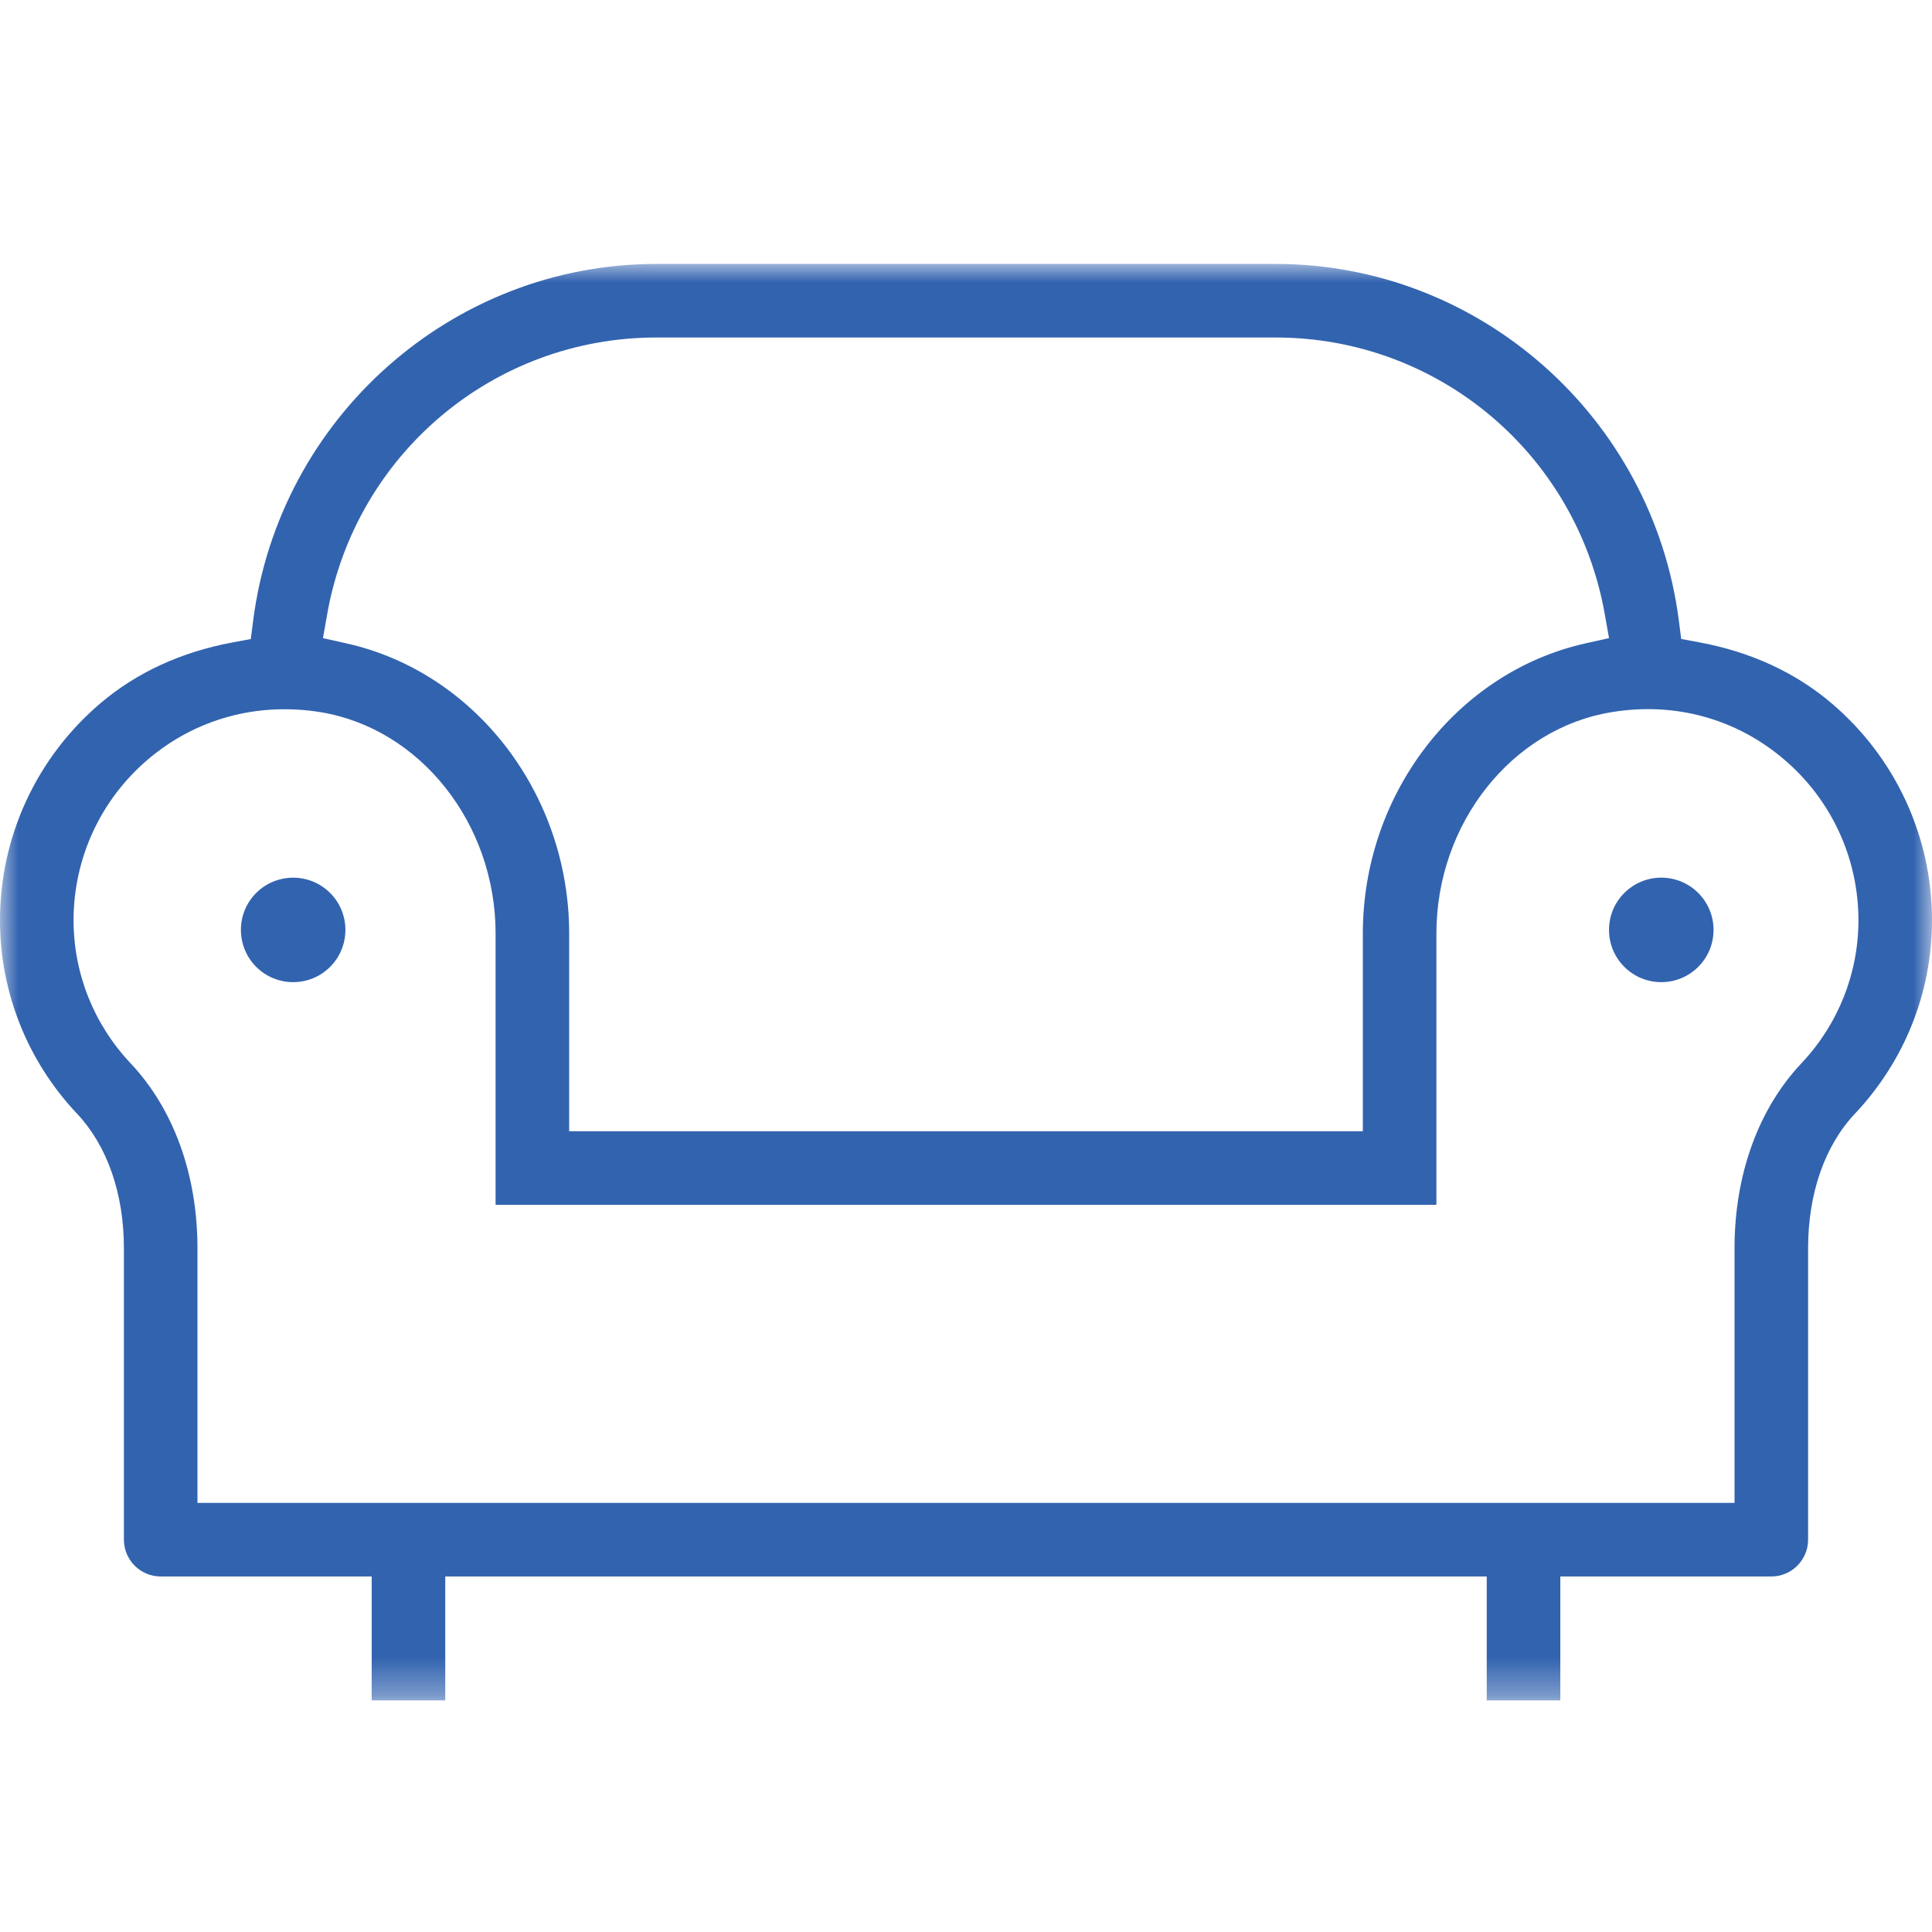 <?xml version="1.0" encoding="UTF-8"?>
<svg width="52px" height="52px" viewBox="0 0 52 52" version="1.1" xmlns="http://www.w3.org/2000/svg" xmlns:xlink="http://www.w3.org/1999/xlink">
    <!-- Generator: Sketch 56.3 (81716) - https://sketch.com -->
    <title>ICN/Comfort</title>
    <desc>Created with Sketch.</desc>
    <defs>
        <polygon id="path-1" points="0 0 52 0 52 38.661 0 38.661"></polygon>
    </defs>
    <g id="ICN/Comfort" stroke="none" stroke-width="1" fill="none" fill-rule="evenodd">
        <g id="Group-9" transform="translate(0, 7)">
            <g id="Group-8">
                <g id="Group-3" transform="translate(0, 0.104)">
                    <mask id="mask-2" fill="white">
                        <use xlink:href="#path-1"></use>
                    </mask>
                    <g id="Clip-2"></g>
                    <path d="M48.484,21.516 L48.484,21.516 C47.324,22.747 46.685,24.515 46.685,26.494 L46.685,33.347 L5.315,33.347 L5.315,26.494 C5.315,24.515 4.676,22.747 3.516,21.516 C2.525,20.465 1.98,19.097 1.98,17.664 C1.98,15.995 2.71,14.418 3.982,13.336 C5.267,12.244 6.914,11.791 8.617,12.062 C11.31,12.5 13.339,15.061 13.339,18.02 L13.339,25.323 L38.661,25.323 L38.661,18.02 C38.661,15.061 40.689,12.5 43.379,12.063 C45.078,11.784 46.726,12.235 48.018,13.336 C49.29,14.417 50.02,15.995 50.02,17.664 C50.02,19.097 49.475,20.465 48.484,21.516 L48.484,21.516 Z M8.805,9.435 C9.565,5.115 13.291,1.98 17.663,1.98 L34.337,1.98 C38.709,1.98 42.435,5.115 43.194,9.434 L43.307,10.071 L42.675,10.212 C39.202,10.988 36.681,14.272 36.681,18.02 L36.681,23.343 L15.319,23.343 L15.319,18.02 C15.319,14.273 12.798,10.989 9.325,10.213 L8.693,10.072 L8.805,9.435 Z M49.301,11.828 L49.301,11.828 C48.323,10.995 47.123,10.442 45.735,10.184 L45.25,10.094 L45.187,9.604 C44.485,4.129 39.821,0 34.337,0 L17.663,0 C12.179,0 7.514,4.13 6.813,9.606 L6.75,10.096 L6.265,10.186 C4.876,10.444 3.676,10.997 2.699,11.828 C0.984,13.287 -3.1262525e-05,15.414 -3.1262525e-05,17.663 C-3.1262525e-05,19.604 0.737,21.454 2.075,22.873 C2.887,23.735 3.335,25.021 3.335,26.494 L3.335,34.337 C3.335,34.883 3.779,35.327 4.325,35.327 L10.004,35.327 L10.004,38.661 L11.984,38.661 L11.984,35.327 L40.016,35.327 L40.016,38.661 L41.996,38.661 L41.996,35.327 L47.675,35.327 C48.221,35.327 48.665,34.883 48.665,34.337 L48.665,26.494 C48.665,25.021 49.112,23.735 49.924,22.873 C51.263,21.454 52,19.604 52,17.663 C52,15.414 51.016,13.287 49.301,11.828 L49.301,11.828 Z" id="Fill-1" fill="#3263AF" mask="url(#mask-2)"></path>
                </g>
                <path d="M45.708,17.034 C45.434,16.76 45.074,16.622 44.713,16.622 C44.353,16.622 43.993,16.76 43.719,17.034 C43.453,17.3 43.307,17.653 43.307,18.029 C43.307,18.404 43.453,18.758 43.719,19.023 C44.267,19.572 45.16,19.572 45.708,19.023 C45.974,18.758 46.12,18.404 46.12,18.029 C46.12,17.653 45.974,17.3 45.708,17.034" id="Fill-4" fill="#3263AF"></path>
                <path d="M8.885,17.034 C8.611,16.76 8.251,16.623 7.89,16.623 C7.53,16.623 7.17,16.76 6.895,17.034 C6.347,17.582 6.347,18.475 6.896,19.023 C7.444,19.572 8.337,19.572 8.885,19.023 C9.434,18.475 9.434,17.582 8.885,17.034 Z" id="Fill-6" fill="#3263AF"></path>
            </g>
        </g>
    </g>
</svg>
